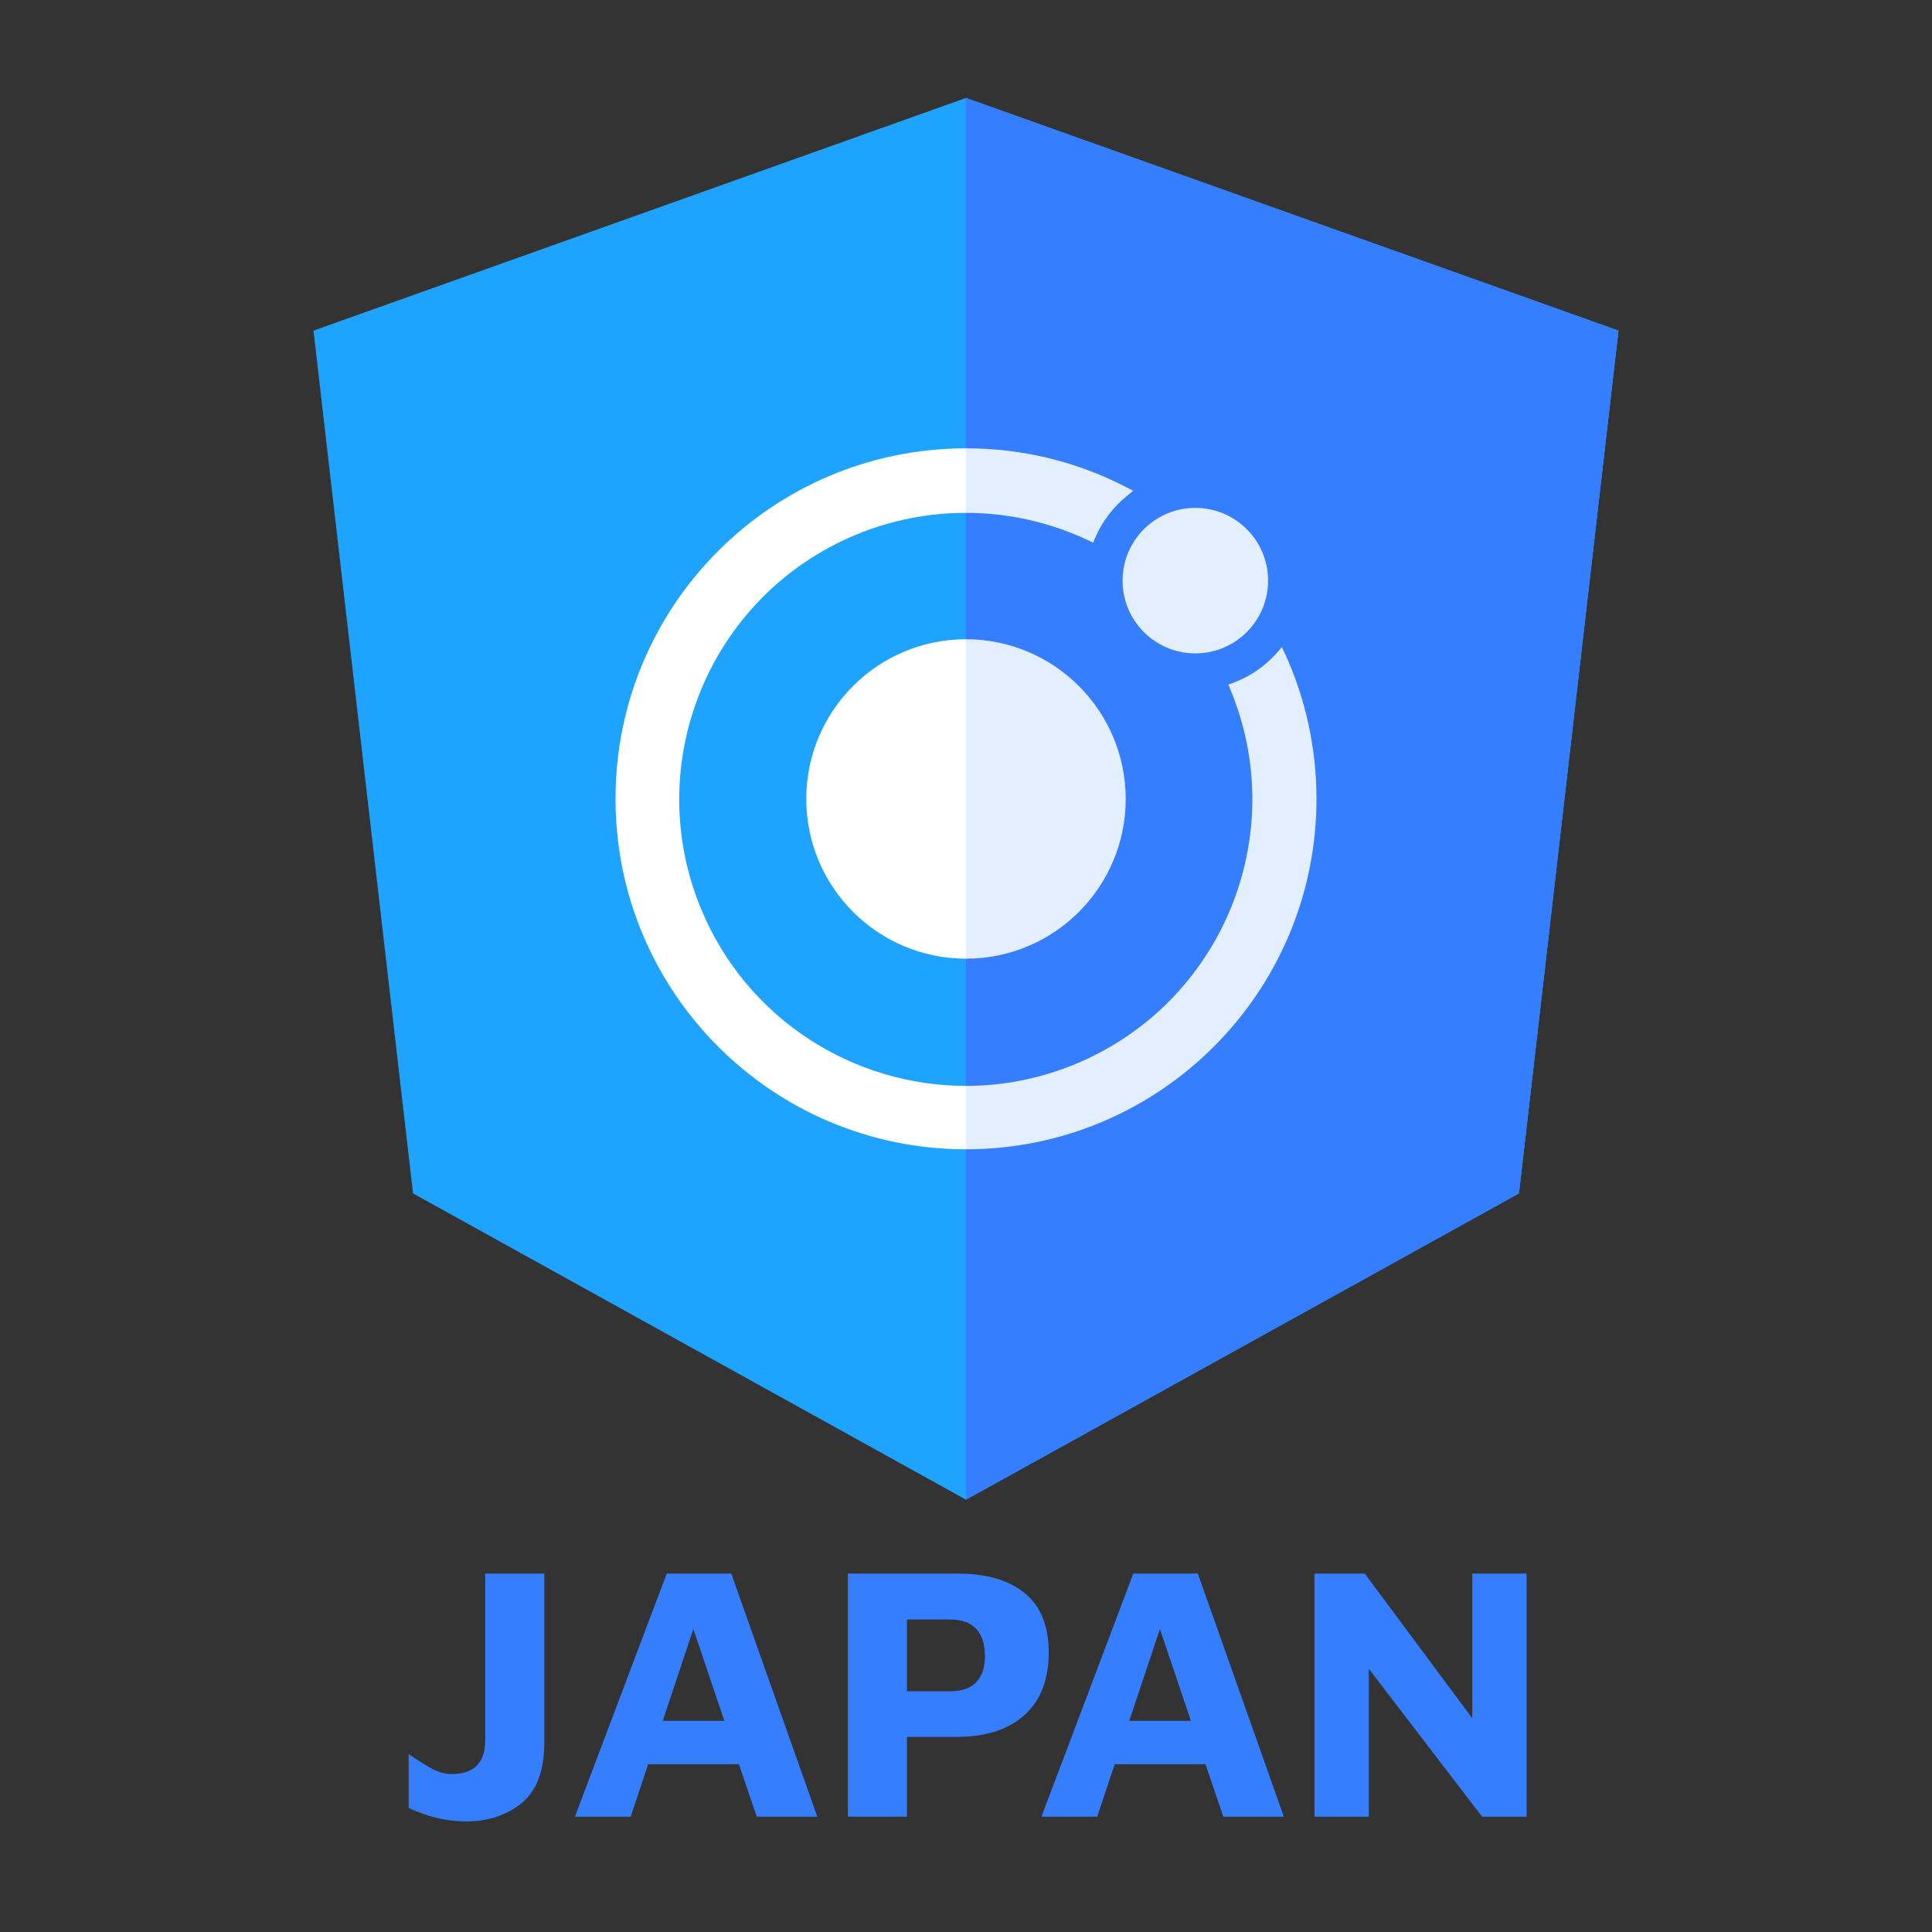 <?xml version="1.0" encoding="utf-8"?>
<!-- Generator: Adobe Illustrator 15.1.0, SVG Export Plug-In . SVG Version: 6.00 Build 0)  -->
<!DOCTYPE svg PUBLIC "-//W3C//DTD SVG 1.1//EN" "http://www.w3.org/Graphics/SVG/1.1/DTD/svg11.dtd">
<svg version="1.1" id="Layer_1" xmlns="http://www.w3.org/2000/svg" xmlns:xlink="http://www.w3.org/1999/xlink" x="0px" y="0px"
	 width="1500px" height="1500px" viewBox="0 0 1500 1500" enable-background="new 0 0 1500 1500" xml:space="preserve">
<rect x="0" y="0" width="1500" height="1500" fill="#333333" stroke="none"/>
<g>
	<polygon fill="#1EA3FF" points="750,76.048 750,76.048 750,76.048 243.4,256.705 320.669,926.549 750,1164.34 750,1164.34 
		750,1164.34 1179.332,926.549 1256.6,256.705 	"/>
	<polygon fill="#347EFF" points="750,76.048 750,196.849 750,196.305 750,747.525 750,747.525 750,1164.34 750,1164.34 
		1179.332,926.549 1256.6,256.705 	"/>
</g>
<title>ionic-logo-landscape</title>
<g>
	<path fill="#FFFFFF" d="M625.992,620.305c0,68.486,55.52,124.007,124.006,124.007V496.298
		C681.512,496.298,625.992,551.818,625.992,620.305z"/>
	<path fill="#E3EEFF" d="M874.005,620.305c-0.081-68.453-55.554-123.925-124.007-124.007v248.014
		C818.486,744.312,874.005,688.791,874.005,620.305z"/>
	<circle fill="#E3EEFF" cx="928.049" cy="450.804" r="56.488"/>
	<path fill="#FFFFFF" d="M544.448,706.011c-47.167-113.431,6.551-243.622,119.982-290.789
		c27.419-11.402,56.512-17.065,85.568-17.043v-50.095c-0.012,0-0.024,0-0.037,0c-150.283,0.021-272.094,121.868-272.072,272.149
		c0.022,150.27,121.845,272.07,272.109,272.071v-49.217C662.796,843.116,580.017,791.548,544.448,706.011z"/>
	<path fill="#E3EEFF" d="M845.242,419.674l3.48,1.666l1.518-3.702c5.531-12.868,14.151-24.17,25.098-32.908l4.441-3.702
		l-5.071-2.628c-38.516-20.018-81.303-30.419-124.71-30.316v50.095C782.596,398.203,815.148,405.384,845.242,419.674z"/>
	<path fill="#E3EEFF" d="M1022.111,620.155c-0.006-38.957-8.376-77.457-24.543-112.899l0.036,0.333l-2.368-5.182l-3.702,4.294
		c-9.262,10.508-20.972,18.569-34.094,23.468l-3.701,1.333l1.481,3.702c47.167,113.431-6.551,243.623-119.982,290.789
		c-27.895,11.6-56.803,17.085-85.24,17.095v49.217c0.014,0,0.028,0.001,0.042,0.001
		C900.322,892.283,1022.133,770.438,1022.111,620.155z"/>
</g>
<g>
	<path fill="#347EFF" d="M317.301,1403.687v-41.883c7.543,5.284,13.77,9.197,18.678,11.744c4.904,2.547,9.808,3.82,14.716,3.82
		c17.355,0,26.036-8.772,26.036-26.318v-129.329h45.845v131.31c0,21.698-5.85,37.312-17.546,46.836
		c-11.7,9.529-26.133,14.291-43.298,14.291C347.015,1414.157,332.202,1410.664,317.301,1403.687z"/>
	<path fill="#347EFF" d="M573.693,1369.728h-70.466l-13.584,40.751h-43.298l71.315-188.758h50.09l66.787,188.758H587.56
		L573.693,1369.728z M562.374,1336.051l-24.055-71.314l-23.771,71.314H562.374z"/>
	<path fill="#347EFF" d="M704.153,1410.479h-45.845v-188.758h84.898c22.64,0,40.137,5.094,52.495,15.282
		c12.355,10.188,18.537,25.566,18.537,46.128c0,20.941-6.275,37.072-18.82,48.392c-12.549,11.32-29.953,16.98-52.212,16.98h-39.053
		V1410.479z M737.546,1313.128c9.242,0,16.082-2.405,20.517-7.216c4.432-4.812,6.65-11.364,6.65-19.668
		c0-19.244-9.055-28.866-27.167-28.866h-33.393v55.75H737.546z"/>
	<path fill="#347EFF" d="M935.922,1369.728h-70.466l-13.583,40.751h-43.299l71.315-188.758h50.09l66.787,188.758h-46.978
		L935.922,1369.728z M924.603,1336.051l-24.055-71.314l-23.771,71.314H924.603z"/>
	<path fill="#347EFF" d="M1185.239,1221.721v188.758h-34.525l-88.012-114.896v114.896h-42.166v-188.758h39.053l83.484,112.35
		v-112.35H1185.239z"/>
</g>
</svg>
